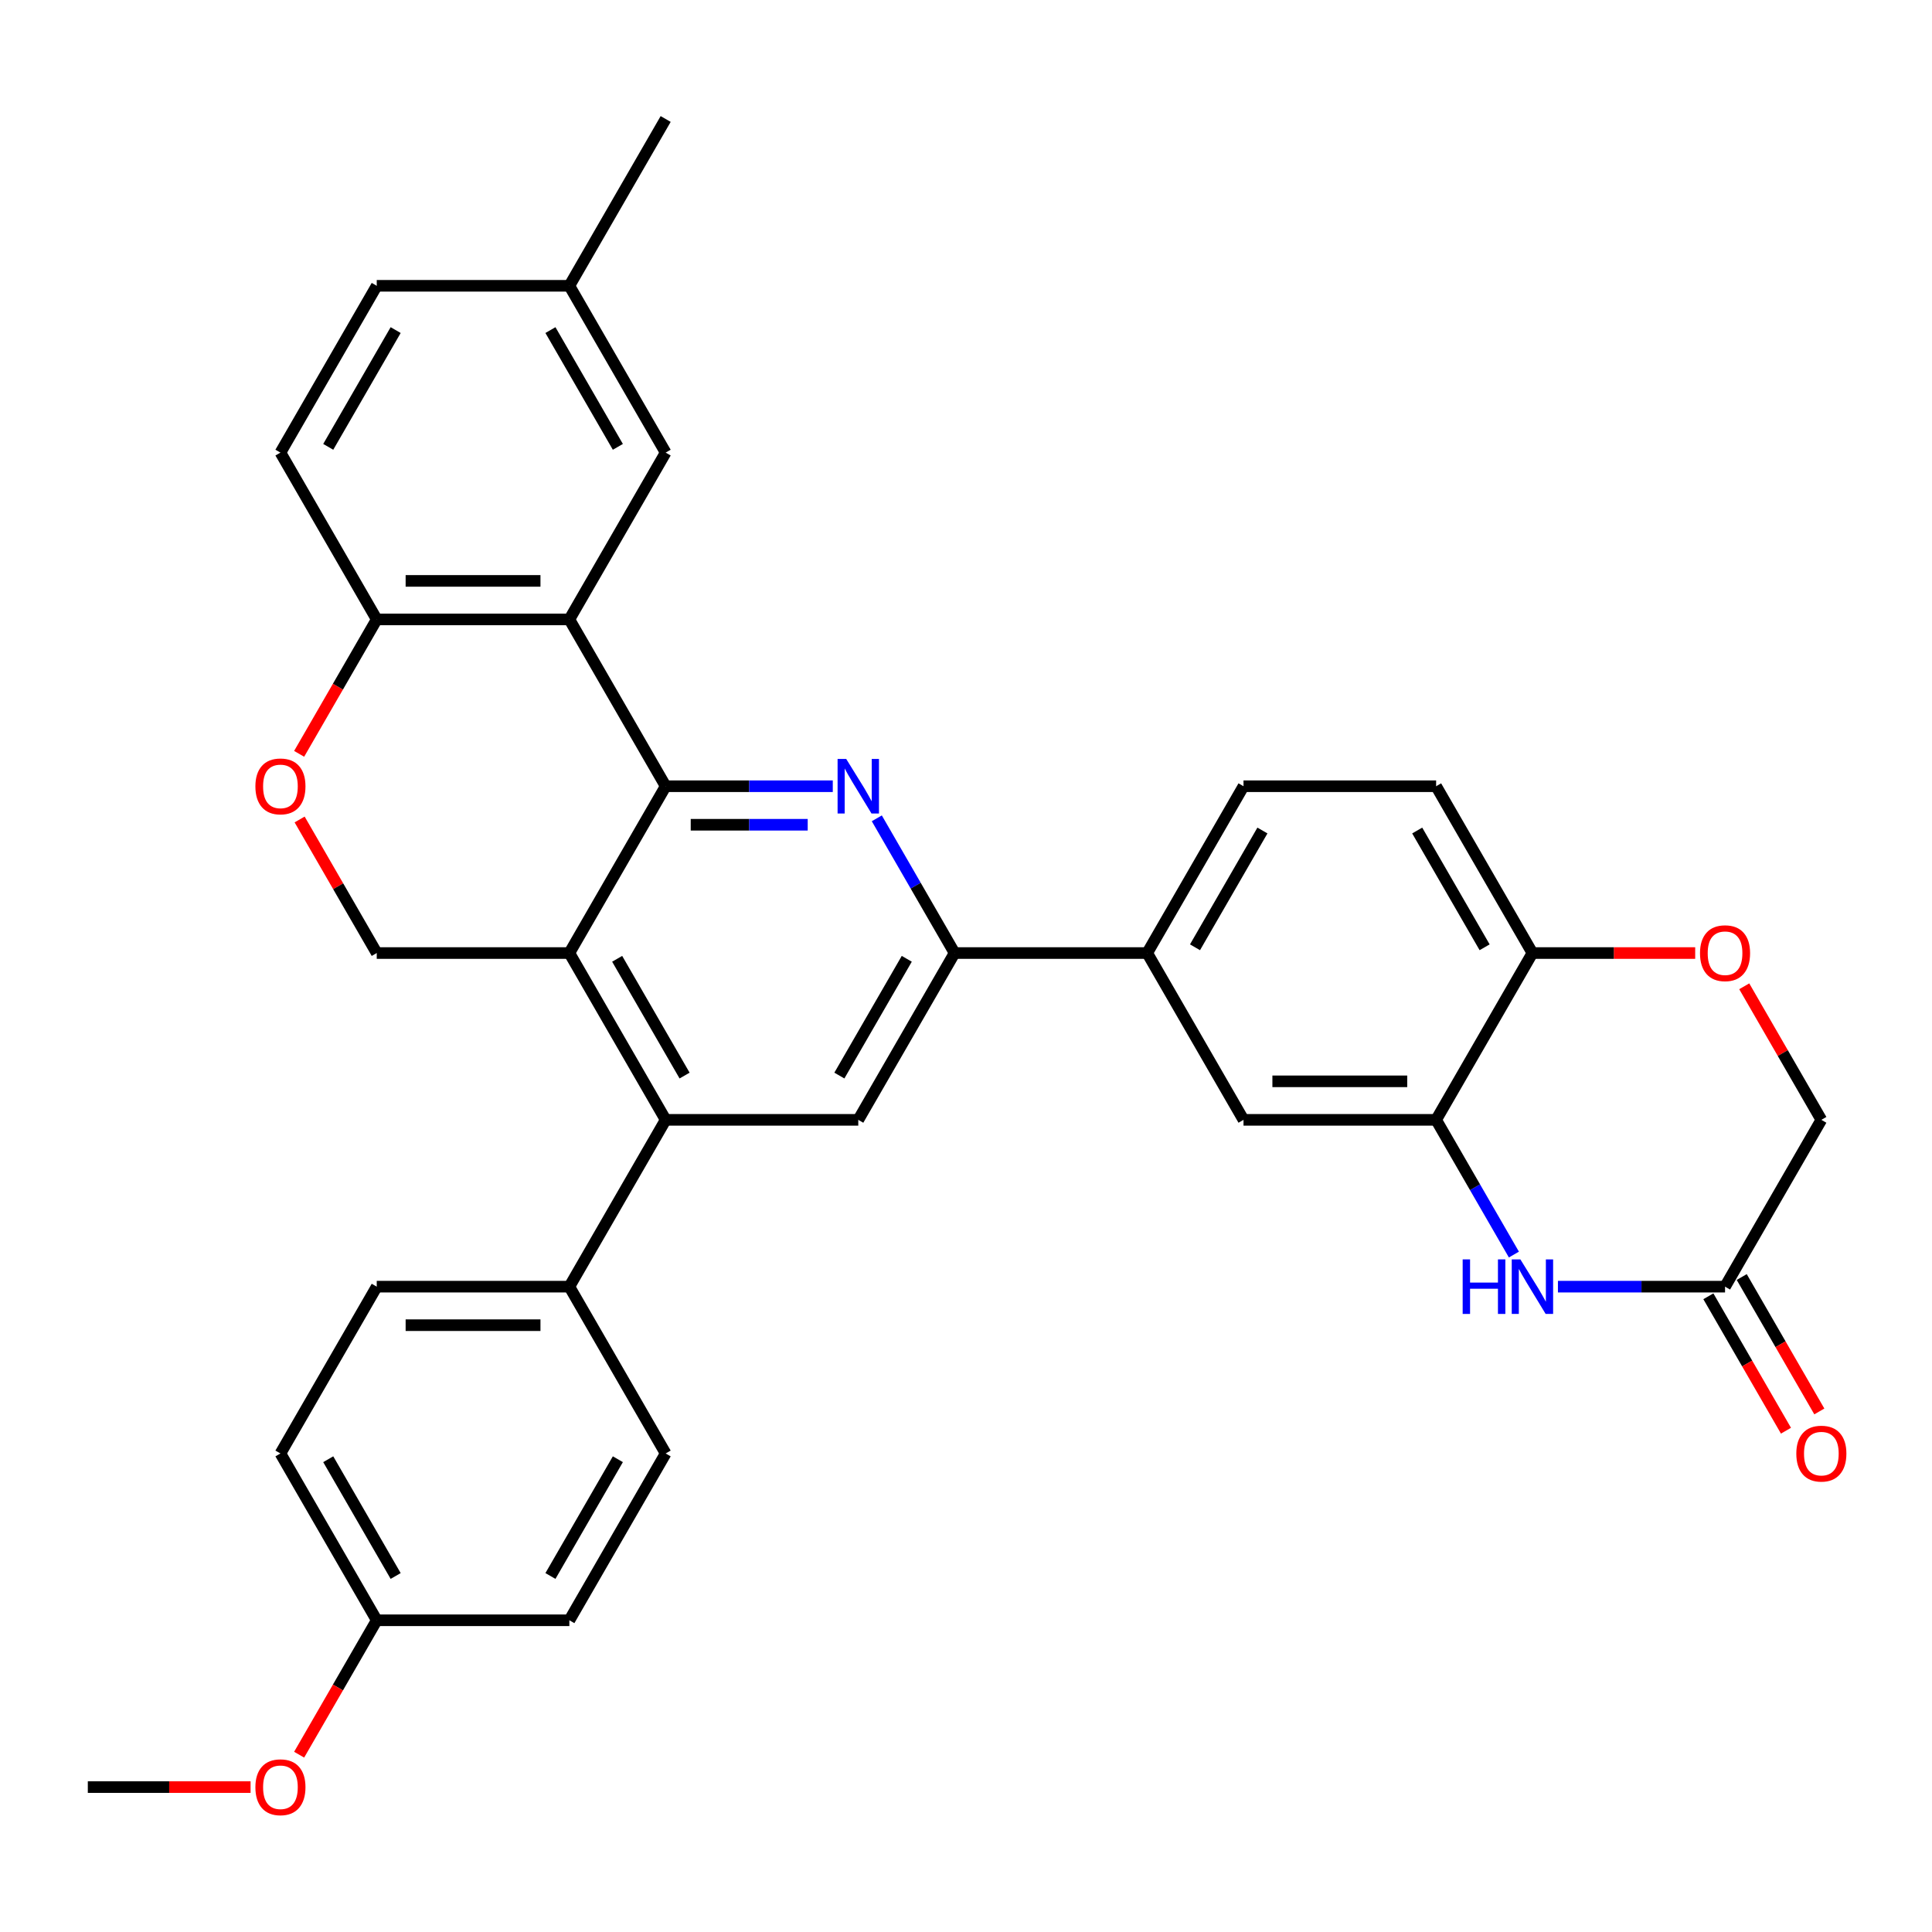 <?xml version='1.0' encoding='iso-8859-1'?>
<svg version='1.1' baseProfile='full'
              xmlns='http://www.w3.org/2000/svg'
                      xmlns:rdkit='http://www.rdkit.org/xml'
                      xmlns:xlink='http://www.w3.org/1999/xlink'
                  xml:space='preserve'
width='1000px' height='1000px' viewBox='0 0 1000 1000'>
<!-- END OF HEADER -->
<rect style='opacity:1.0;fill:#FFFFFF;stroke:none' width='1000' height='1000' x='0' y='0'> </rect>
<path class='bond-0' d='M 344.546,406.952 L 294.698,493.292' style='fill:none;fill-rule:evenodd;stroke:#000000;stroke-width:6px;stroke-linecap:butt;stroke-linejoin:miter;stroke-opacity:1' />
<path class='bond-1' d='M 344.546,406.952 L 387.795,406.952' style='fill:none;fill-rule:evenodd;stroke:#000000;stroke-width:6px;stroke-linecap:butt;stroke-linejoin:miter;stroke-opacity:1' />
<path class='bond-1' d='M 387.795,406.952 L 431.043,406.952' style='fill:none;fill-rule:evenodd;stroke:#0000FF;stroke-width:6px;stroke-linecap:butt;stroke-linejoin:miter;stroke-opacity:1' />
<path class='bond-1' d='M 357.521,426.891 L 387.795,426.891' style='fill:none;fill-rule:evenodd;stroke:#000000;stroke-width:6px;stroke-linecap:butt;stroke-linejoin:miter;stroke-opacity:1' />
<path class='bond-1' d='M 387.795,426.891 L 418.069,426.891' style='fill:none;fill-rule:evenodd;stroke:#0000FF;stroke-width:6px;stroke-linecap:butt;stroke-linejoin:miter;stroke-opacity:1' />
<path class='bond-2' d='M 344.546,406.952 L 294.698,320.611' style='fill:none;fill-rule:evenodd;stroke:#000000;stroke-width:6px;stroke-linecap:butt;stroke-linejoin:miter;stroke-opacity:1' />
<path class='bond-3' d='M 294.698,493.292 L 344.546,579.632' style='fill:none;fill-rule:evenodd;stroke:#000000;stroke-width:6px;stroke-linecap:butt;stroke-linejoin:miter;stroke-opacity:1' />
<path class='bond-3' d='M 319.443,496.273 L 354.337,556.712' style='fill:none;fill-rule:evenodd;stroke:#000000;stroke-width:6px;stroke-linecap:butt;stroke-linejoin:miter;stroke-opacity:1' />
<path class='bond-9' d='M 294.698,493.292 L 195,493.292' style='fill:none;fill-rule:evenodd;stroke:#000000;stroke-width:6px;stroke-linecap:butt;stroke-linejoin:miter;stroke-opacity:1' />
<path class='bond-4' d='M 453.833,423.561 L 473.962,458.427' style='fill:none;fill-rule:evenodd;stroke:#0000FF;stroke-width:6px;stroke-linecap:butt;stroke-linejoin:miter;stroke-opacity:1' />
<path class='bond-4' d='M 473.962,458.427 L 494.092,493.292' style='fill:none;fill-rule:evenodd;stroke:#000000;stroke-width:6px;stroke-linecap:butt;stroke-linejoin:miter;stroke-opacity:1' />
<path class='bond-11' d='M 294.698,320.611 L 195,320.611' style='fill:none;fill-rule:evenodd;stroke:#000000;stroke-width:6px;stroke-linecap:butt;stroke-linejoin:miter;stroke-opacity:1' />
<path class='bond-11' d='M 279.743,300.672 L 209.955,300.672' style='fill:none;fill-rule:evenodd;stroke:#000000;stroke-width:6px;stroke-linecap:butt;stroke-linejoin:miter;stroke-opacity:1' />
<path class='bond-17' d='M 294.698,320.611 L 344.546,234.271' style='fill:none;fill-rule:evenodd;stroke:#000000;stroke-width:6px;stroke-linecap:butt;stroke-linejoin:miter;stroke-opacity:1' />
<path class='bond-16' d='M 344.546,579.632 L 294.698,665.973' style='fill:none;fill-rule:evenodd;stroke:#000000;stroke-width:6px;stroke-linecap:butt;stroke-linejoin:miter;stroke-opacity:1' />
<path class='bond-34' d='M 344.546,579.632 L 444.243,579.632' style='fill:none;fill-rule:evenodd;stroke:#000000;stroke-width:6px;stroke-linecap:butt;stroke-linejoin:miter;stroke-opacity:1' />
<path class='bond-7' d='M 494.092,493.292 L 444.243,579.632' style='fill:none;fill-rule:evenodd;stroke:#000000;stroke-width:6px;stroke-linecap:butt;stroke-linejoin:miter;stroke-opacity:1' />
<path class='bond-7' d='M 469.347,496.273 L 434.453,556.712' style='fill:none;fill-rule:evenodd;stroke:#000000;stroke-width:6px;stroke-linecap:butt;stroke-linejoin:miter;stroke-opacity:1' />
<path class='bond-12' d='M 494.092,493.292 L 593.789,493.292' style='fill:none;fill-rule:evenodd;stroke:#000000;stroke-width:6px;stroke-linecap:butt;stroke-linejoin:miter;stroke-opacity:1' />
<path class='bond-5' d='M 783.594,649.363 L 763.464,614.498' style='fill:none;fill-rule:evenodd;stroke:#0000FF;stroke-width:6px;stroke-linecap:butt;stroke-linejoin:miter;stroke-opacity:1' />
<path class='bond-5' d='M 763.464,614.498 L 743.335,579.632' style='fill:none;fill-rule:evenodd;stroke:#000000;stroke-width:6px;stroke-linecap:butt;stroke-linejoin:miter;stroke-opacity:1' />
<path class='bond-10' d='M 806.383,665.973 L 849.632,665.973' style='fill:none;fill-rule:evenodd;stroke:#0000FF;stroke-width:6px;stroke-linecap:butt;stroke-linejoin:miter;stroke-opacity:1' />
<path class='bond-10' d='M 849.632,665.973 L 892.881,665.973' style='fill:none;fill-rule:evenodd;stroke:#000000;stroke-width:6px;stroke-linecap:butt;stroke-linejoin:miter;stroke-opacity:1' />
<path class='bond-6' d='M 743.335,579.632 L 643.638,579.632' style='fill:none;fill-rule:evenodd;stroke:#000000;stroke-width:6px;stroke-linecap:butt;stroke-linejoin:miter;stroke-opacity:1' />
<path class='bond-6' d='M 728.38,559.693 L 658.592,559.693' style='fill:none;fill-rule:evenodd;stroke:#000000;stroke-width:6px;stroke-linecap:butt;stroke-linejoin:miter;stroke-opacity:1' />
<path class='bond-37' d='M 743.335,579.632 L 793.183,493.292' style='fill:none;fill-rule:evenodd;stroke:#000000;stroke-width:6px;stroke-linecap:butt;stroke-linejoin:miter;stroke-opacity:1' />
<path class='bond-8' d='M 154.833,390.183 L 174.917,355.397' style='fill:none;fill-rule:evenodd;stroke:#FF0000;stroke-width:6px;stroke-linecap:butt;stroke-linejoin:miter;stroke-opacity:1' />
<path class='bond-8' d='M 174.917,355.397 L 195,320.611' style='fill:none;fill-rule:evenodd;stroke:#000000;stroke-width:6px;stroke-linecap:butt;stroke-linejoin:miter;stroke-opacity:1' />
<path class='bond-33' d='M 155.087,424.159 L 175.043,458.726' style='fill:none;fill-rule:evenodd;stroke:#FF0000;stroke-width:6px;stroke-linecap:butt;stroke-linejoin:miter;stroke-opacity:1' />
<path class='bond-33' d='M 175.043,458.726 L 195,493.292' style='fill:none;fill-rule:evenodd;stroke:#000000;stroke-width:6px;stroke-linecap:butt;stroke-linejoin:miter;stroke-opacity:1' />
<path class='bond-18' d='M 884.247,670.957 L 904.33,705.743' style='fill:none;fill-rule:evenodd;stroke:#000000;stroke-width:6px;stroke-linecap:butt;stroke-linejoin:miter;stroke-opacity:1' />
<path class='bond-18' d='M 904.33,705.743 L 924.414,740.529' style='fill:none;fill-rule:evenodd;stroke:#FF0000;stroke-width:6px;stroke-linecap:butt;stroke-linejoin:miter;stroke-opacity:1' />
<path class='bond-18' d='M 901.515,660.988 L 921.598,695.773' style='fill:none;fill-rule:evenodd;stroke:#000000;stroke-width:6px;stroke-linecap:butt;stroke-linejoin:miter;stroke-opacity:1' />
<path class='bond-18' d='M 921.598,695.773 L 941.682,730.559' style='fill:none;fill-rule:evenodd;stroke:#FF0000;stroke-width:6px;stroke-linecap:butt;stroke-linejoin:miter;stroke-opacity:1' />
<path class='bond-38' d='M 892.881,665.973 L 942.729,579.632' style='fill:none;fill-rule:evenodd;stroke:#000000;stroke-width:6px;stroke-linecap:butt;stroke-linejoin:miter;stroke-opacity:1' />
<path class='bond-22' d='M 195,320.611 L 145.152,234.271' style='fill:none;fill-rule:evenodd;stroke:#000000;stroke-width:6px;stroke-linecap:butt;stroke-linejoin:miter;stroke-opacity:1' />
<path class='bond-14' d='M 593.789,493.292 L 643.638,579.632' style='fill:none;fill-rule:evenodd;stroke:#000000;stroke-width:6px;stroke-linecap:butt;stroke-linejoin:miter;stroke-opacity:1' />
<path class='bond-19' d='M 593.789,493.292 L 643.638,406.952' style='fill:none;fill-rule:evenodd;stroke:#000000;stroke-width:6px;stroke-linecap:butt;stroke-linejoin:miter;stroke-opacity:1' />
<path class='bond-19' d='M 618.534,490.311 L 653.428,429.872' style='fill:none;fill-rule:evenodd;stroke:#000000;stroke-width:6px;stroke-linecap:butt;stroke-linejoin:miter;stroke-opacity:1' />
<path class='bond-13' d='M 877.428,493.292 L 835.306,493.292' style='fill:none;fill-rule:evenodd;stroke:#FF0000;stroke-width:6px;stroke-linecap:butt;stroke-linejoin:miter;stroke-opacity:1' />
<path class='bond-13' d='M 835.306,493.292 L 793.183,493.292' style='fill:none;fill-rule:evenodd;stroke:#000000;stroke-width:6px;stroke-linecap:butt;stroke-linejoin:miter;stroke-opacity:1' />
<path class='bond-20' d='M 902.816,510.5 L 922.772,545.066' style='fill:none;fill-rule:evenodd;stroke:#FF0000;stroke-width:6px;stroke-linecap:butt;stroke-linejoin:miter;stroke-opacity:1' />
<path class='bond-20' d='M 922.772,545.066 L 942.729,579.632' style='fill:none;fill-rule:evenodd;stroke:#000000;stroke-width:6px;stroke-linecap:butt;stroke-linejoin:miter;stroke-opacity:1' />
<path class='bond-15' d='M 793.183,493.292 L 743.335,406.952' style='fill:none;fill-rule:evenodd;stroke:#000000;stroke-width:6px;stroke-linecap:butt;stroke-linejoin:miter;stroke-opacity:1' />
<path class='bond-15' d='M 768.438,490.311 L 733.544,429.872' style='fill:none;fill-rule:evenodd;stroke:#000000;stroke-width:6px;stroke-linecap:butt;stroke-linejoin:miter;stroke-opacity:1' />
<path class='bond-23' d='M 294.698,665.973 L 195,665.973' style='fill:none;fill-rule:evenodd;stroke:#000000;stroke-width:6px;stroke-linecap:butt;stroke-linejoin:miter;stroke-opacity:1' />
<path class='bond-23' d='M 279.743,685.912 L 209.955,685.912' style='fill:none;fill-rule:evenodd;stroke:#000000;stroke-width:6px;stroke-linecap:butt;stroke-linejoin:miter;stroke-opacity:1' />
<path class='bond-24' d='M 294.698,665.973 L 344.546,752.313' style='fill:none;fill-rule:evenodd;stroke:#000000;stroke-width:6px;stroke-linecap:butt;stroke-linejoin:miter;stroke-opacity:1' />
<path class='bond-25' d='M 344.546,234.271 L 294.698,147.931' style='fill:none;fill-rule:evenodd;stroke:#000000;stroke-width:6px;stroke-linecap:butt;stroke-linejoin:miter;stroke-opacity:1' />
<path class='bond-25' d='M 319.801,231.29 L 284.907,170.852' style='fill:none;fill-rule:evenodd;stroke:#000000;stroke-width:6px;stroke-linecap:butt;stroke-linejoin:miter;stroke-opacity:1' />
<path class='bond-21' d='M 643.638,406.952 L 743.335,406.952' style='fill:none;fill-rule:evenodd;stroke:#000000;stroke-width:6px;stroke-linecap:butt;stroke-linejoin:miter;stroke-opacity:1' />
<path class='bond-35' d='M 145.152,234.271 L 195,147.931' style='fill:none;fill-rule:evenodd;stroke:#000000;stroke-width:6px;stroke-linecap:butt;stroke-linejoin:miter;stroke-opacity:1' />
<path class='bond-35' d='M 169.897,231.29 L 204.791,170.852' style='fill:none;fill-rule:evenodd;stroke:#000000;stroke-width:6px;stroke-linecap:butt;stroke-linejoin:miter;stroke-opacity:1' />
<path class='bond-29' d='M 195,665.973 L 145.152,752.313' style='fill:none;fill-rule:evenodd;stroke:#000000;stroke-width:6px;stroke-linecap:butt;stroke-linejoin:miter;stroke-opacity:1' />
<path class='bond-28' d='M 344.546,752.313 L 294.698,838.653' style='fill:none;fill-rule:evenodd;stroke:#000000;stroke-width:6px;stroke-linecap:butt;stroke-linejoin:miter;stroke-opacity:1' />
<path class='bond-28' d='M 319.801,755.294 L 284.907,815.732' style='fill:none;fill-rule:evenodd;stroke:#000000;stroke-width:6px;stroke-linecap:butt;stroke-linejoin:miter;stroke-opacity:1' />
<path class='bond-27' d='M 294.698,147.931 L 195,147.931' style='fill:none;fill-rule:evenodd;stroke:#000000;stroke-width:6px;stroke-linecap:butt;stroke-linejoin:miter;stroke-opacity:1' />
<path class='bond-31' d='M 294.698,147.931 L 344.546,61.59' style='fill:none;fill-rule:evenodd;stroke:#000000;stroke-width:6px;stroke-linecap:butt;stroke-linejoin:miter;stroke-opacity:1' />
<path class='bond-26' d='M 195,838.653 L 294.698,838.653' style='fill:none;fill-rule:evenodd;stroke:#000000;stroke-width:6px;stroke-linecap:butt;stroke-linejoin:miter;stroke-opacity:1' />
<path class='bond-30' d='M 195,838.653 L 174.917,873.439' style='fill:none;fill-rule:evenodd;stroke:#000000;stroke-width:6px;stroke-linecap:butt;stroke-linejoin:miter;stroke-opacity:1' />
<path class='bond-30' d='M 174.917,873.439 L 154.833,908.224' style='fill:none;fill-rule:evenodd;stroke:#FF0000;stroke-width:6px;stroke-linecap:butt;stroke-linejoin:miter;stroke-opacity:1' />
<path class='bond-36' d='M 195,838.653 L 145.152,752.313' style='fill:none;fill-rule:evenodd;stroke:#000000;stroke-width:6px;stroke-linecap:butt;stroke-linejoin:miter;stroke-opacity:1' />
<path class='bond-36' d='M 204.791,815.732 L 169.897,755.294' style='fill:none;fill-rule:evenodd;stroke:#000000;stroke-width:6px;stroke-linecap:butt;stroke-linejoin:miter;stroke-opacity:1' />
<path class='bond-32' d='M 129.699,924.994 L 87.577,924.994' style='fill:none;fill-rule:evenodd;stroke:#FF0000;stroke-width:6px;stroke-linecap:butt;stroke-linejoin:miter;stroke-opacity:1' />
<path class='bond-32' d='M 87.577,924.994 L 45.455,924.994' style='fill:none;fill-rule:evenodd;stroke:#000000;stroke-width:6px;stroke-linecap:butt;stroke-linejoin:miter;stroke-opacity:1' />
<path  class='atom-2' d='M 438.002 392.835
L 447.254 407.789
Q 448.171 409.265, 449.647 411.937
Q 451.122 414.608, 451.202 414.768
L 451.202 392.835
L 454.951 392.835
L 454.951 421.069
L 451.083 421.069
L 441.153 404.719
Q 439.996 402.804, 438.76 400.611
Q 437.564 398.418, 437.205 397.74
L 437.205 421.069
L 433.536 421.069
L 433.536 392.835
L 438.002 392.835
' fill='#0000FF'/>
<path  class='atom-6' d='M 757.073 651.856
L 760.902 651.856
L 760.902 663.859
L 775.338 663.859
L 775.338 651.856
L 779.166 651.856
L 779.166 680.09
L 775.338 680.09
L 775.338 667.049
L 760.902 667.049
L 760.902 680.09
L 757.073 680.09
L 757.073 651.856
' fill='#0000FF'/>
<path  class='atom-6' d='M 786.942 651.856
L 796.194 666.81
Q 797.112 668.286, 798.587 670.957
Q 800.063 673.629, 800.142 673.789
L 800.142 651.856
L 803.891 651.856
L 803.891 680.09
L 800.023 680.09
L 790.093 663.739
Q 788.936 661.825, 787.7 659.632
Q 786.504 657.439, 786.145 656.761
L 786.145 680.09
L 782.476 680.09
L 782.476 651.856
L 786.942 651.856
' fill='#0000FF'/>
<path  class='atom-9' d='M 132.191 407.031
Q 132.191 400.252, 135.541 396.464
Q 138.891 392.675, 145.152 392.675
Q 151.413 392.675, 154.763 396.464
Q 158.112 400.252, 158.112 407.031
Q 158.112 413.891, 154.723 417.799
Q 151.333 421.667, 145.152 421.667
Q 138.931 421.667, 135.541 417.799
Q 132.191 413.931, 132.191 407.031
M 145.152 418.477
Q 149.459 418.477, 151.772 415.605
Q 154.124 412.694, 154.124 407.031
Q 154.124 401.488, 151.772 398.697
Q 149.459 395.865, 145.152 395.865
Q 140.845 395.865, 138.492 398.657
Q 136.179 401.448, 136.179 407.031
Q 136.179 412.734, 138.492 415.605
Q 140.845 418.477, 145.152 418.477
' fill='#FF0000'/>
<path  class='atom-14' d='M 879.92 493.372
Q 879.92 486.592, 883.27 482.804
Q 886.62 479.015, 892.881 479.015
Q 899.142 479.015, 902.491 482.804
Q 905.841 486.592, 905.841 493.372
Q 905.841 500.231, 902.452 504.139
Q 899.062 508.007, 892.881 508.007
Q 886.66 508.007, 883.27 504.139
Q 879.92 500.271, 879.92 493.372
M 892.881 504.817
Q 897.188 504.817, 899.501 501.946
Q 901.853 499.035, 901.853 493.372
Q 901.853 487.829, 899.501 485.037
Q 897.188 482.206, 892.881 482.206
Q 888.574 482.206, 886.221 484.997
Q 883.908 487.789, 883.908 493.372
Q 883.908 499.074, 886.221 501.946
Q 888.574 504.817, 892.881 504.817
' fill='#FF0000'/>
<path  class='atom-19' d='M 929.769 752.393
Q 929.769 745.613, 933.118 741.825
Q 936.468 738.036, 942.729 738.036
Q 948.99 738.036, 952.34 741.825
Q 955.69 745.613, 955.69 752.393
Q 955.69 759.252, 952.3 763.16
Q 948.91 767.028, 942.729 767.028
Q 936.508 767.028, 933.118 763.16
Q 929.769 759.292, 929.769 752.393
M 942.729 763.838
Q 947.036 763.838, 949.349 760.967
Q 951.702 758.055, 951.702 752.393
Q 951.702 746.85, 949.349 744.058
Q 947.036 741.227, 942.729 741.227
Q 938.422 741.227, 936.069 744.018
Q 933.756 746.81, 933.756 752.393
Q 933.756 758.095, 936.069 760.967
Q 938.422 763.838, 942.729 763.838
' fill='#FF0000'/>
<path  class='atom-31' d='M 132.191 925.073
Q 132.191 918.294, 135.541 914.505
Q 138.891 910.717, 145.152 910.717
Q 151.413 910.717, 154.763 914.505
Q 158.112 918.294, 158.112 925.073
Q 158.112 931.932, 154.723 935.841
Q 151.333 939.709, 145.152 939.709
Q 138.931 939.709, 135.541 935.841
Q 132.191 931.972, 132.191 925.073
M 145.152 936.519
Q 149.459 936.519, 151.772 933.647
Q 154.124 930.736, 154.124 925.073
Q 154.124 919.53, 151.772 916.739
Q 149.459 913.907, 145.152 913.907
Q 140.845 913.907, 138.492 916.699
Q 136.179 919.49, 136.179 925.073
Q 136.179 930.776, 138.492 933.647
Q 140.845 936.519, 145.152 936.519
' fill='#FF0000'/>
</svg>
